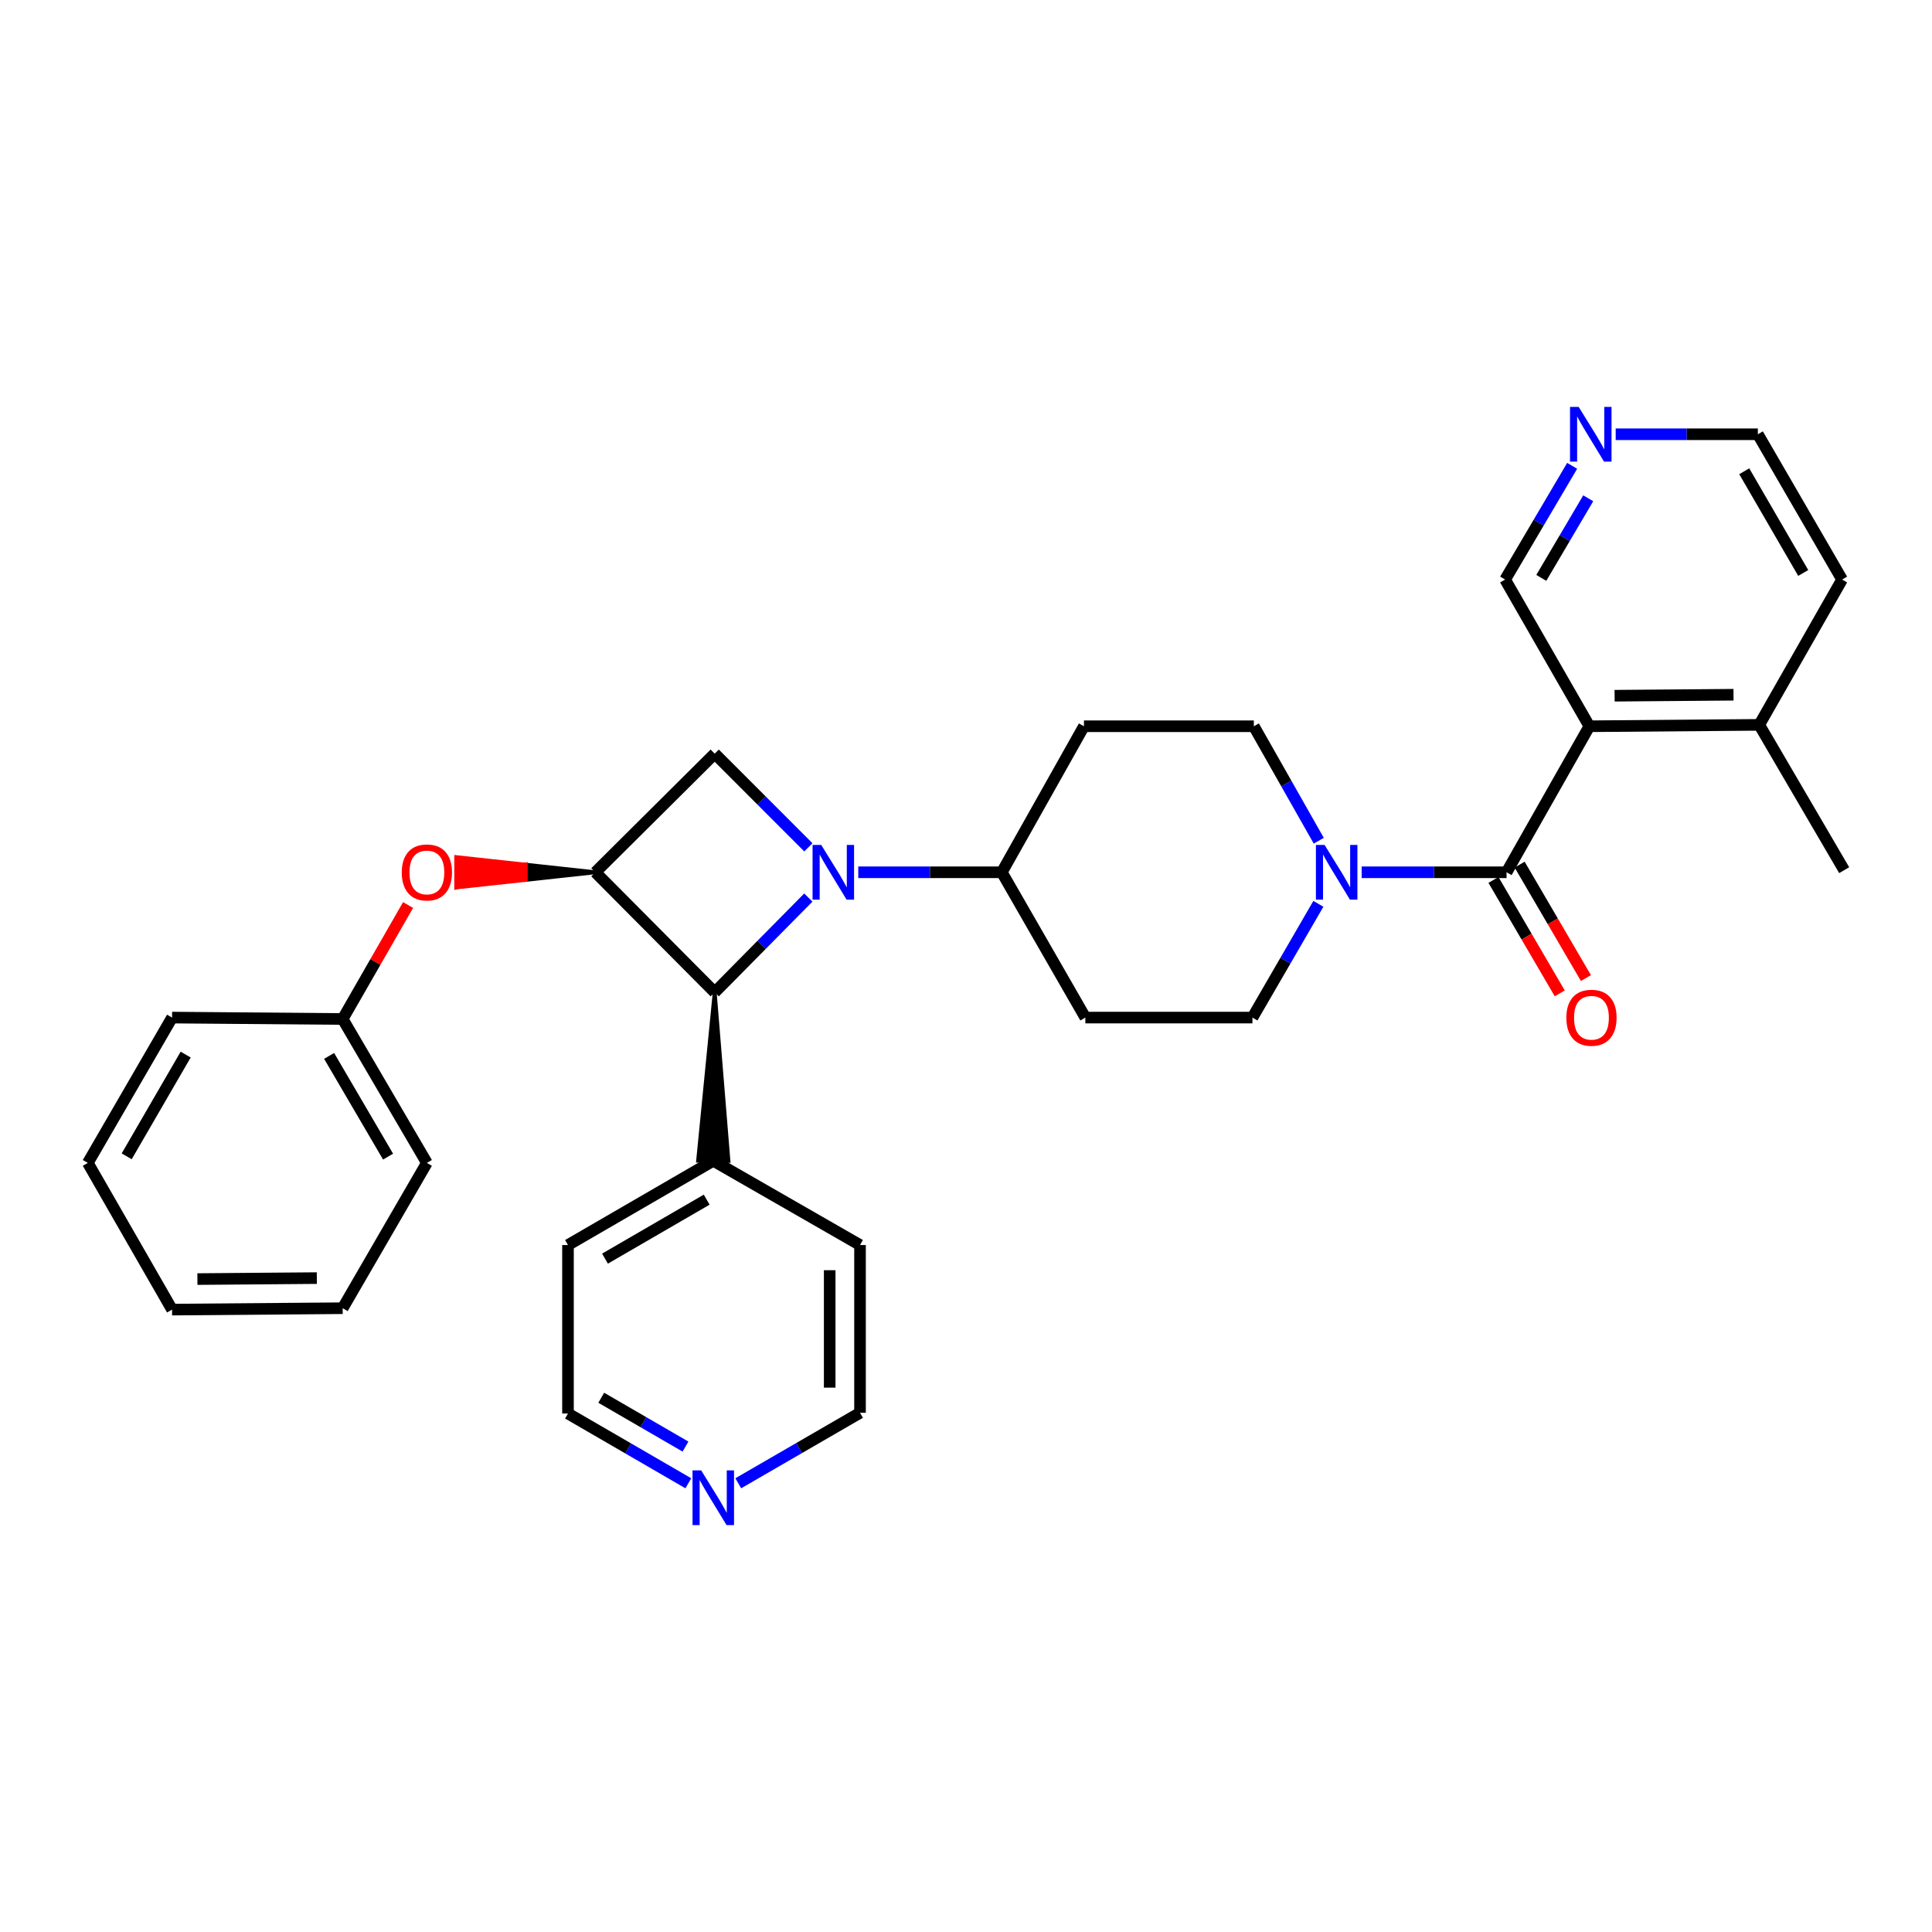 <?xml version='1.0' encoding='iso-8859-1'?>
<svg version='1.1' baseProfile='full'
              xmlns='http://www.w3.org/2000/svg'
                      xmlns:rdkit='http://www.rdkit.org/xml'
                      xmlns:xlink='http://www.w3.org/1999/xlink'
                  xml:space='preserve'
width='1000px' height='1000px' viewBox='0 0 1000 1000'>
<!-- END OF HEADER -->
<rect style='opacity:1.0;fill:#FFFFFF;stroke:none' width='1000' height='1000' x='0' y='0'> </rect>
<path class='bond-3' d='M 418.398,464.57 L 394.166,489.096' style='fill:none;fill-rule:evenodd;stroke:#0000FF;stroke-width:6px;stroke-linecap:butt;stroke-linejoin:miter;stroke-opacity:1' />
<path class='bond-3' d='M 394.166,489.096 L 369.933,513.621' style='fill:none;fill-rule:evenodd;stroke:#000000;stroke-width:6px;stroke-linecap:butt;stroke-linejoin:miter;stroke-opacity:1' />
<path class='bond-4' d='M 418.411,438.576 L 394.172,414.331' style='fill:none;fill-rule:evenodd;stroke:#0000FF;stroke-width:6px;stroke-linecap:butt;stroke-linejoin:miter;stroke-opacity:1' />
<path class='bond-4' d='M 394.172,414.331 L 369.933,390.085' style='fill:none;fill-rule:evenodd;stroke:#000000;stroke-width:6px;stroke-linecap:butt;stroke-linejoin:miter;stroke-opacity:1' />
<path class='bond-6' d='M 444.242,451.491 L 481.39,451.491' style='fill:none;fill-rule:evenodd;stroke:#0000FF;stroke-width:6px;stroke-linecap:butt;stroke-linejoin:miter;stroke-opacity:1' />
<path class='bond-6' d='M 481.39,451.491 L 518.539,451.491' style='fill:none;fill-rule:evenodd;stroke:#000000;stroke-width:6px;stroke-linecap:butt;stroke-linejoin:miter;stroke-opacity:1' />
<path class='bond-0' d='M 779.789,451.491 L 742.292,451.491' style='fill:none;fill-rule:evenodd;stroke:#000000;stroke-width:6px;stroke-linecap:butt;stroke-linejoin:miter;stroke-opacity:1' />
<path class='bond-0' d='M 742.292,451.491 L 704.795,451.491' style='fill:none;fill-rule:evenodd;stroke:#0000FF;stroke-width:6px;stroke-linecap:butt;stroke-linejoin:miter;stroke-opacity:1' />
<path class='bond-2' d='M 779.789,451.491 L 822.656,375.906' style='fill:none;fill-rule:evenodd;stroke:#000000;stroke-width:6px;stroke-linecap:butt;stroke-linejoin:miter;stroke-opacity:1' />
<path class='bond-12' d='M 773.013,455.45 L 790.167,484.806' style='fill:none;fill-rule:evenodd;stroke:#000000;stroke-width:6px;stroke-linecap:butt;stroke-linejoin:miter;stroke-opacity:1' />
<path class='bond-12' d='M 790.167,484.806 L 807.321,514.162' style='fill:none;fill-rule:evenodd;stroke:#FF0000;stroke-width:6px;stroke-linecap:butt;stroke-linejoin:miter;stroke-opacity:1' />
<path class='bond-12' d='M 786.565,447.531 L 803.719,476.887' style='fill:none;fill-rule:evenodd;stroke:#000000;stroke-width:6px;stroke-linecap:butt;stroke-linejoin:miter;stroke-opacity:1' />
<path class='bond-12' d='M 803.719,476.887 L 820.873,506.243' style='fill:none;fill-rule:evenodd;stroke:#FF0000;stroke-width:6px;stroke-linecap:butt;stroke-linejoin:miter;stroke-opacity:1' />
<path class='bond-1' d='M 308.17,451.491 L 369.933,390.085' style='fill:none;fill-rule:evenodd;stroke:#000000;stroke-width:6px;stroke-linecap:butt;stroke-linejoin:miter;stroke-opacity:1' />
<path class='bond-7' d='M 308.17,451.491 L 272.151,447.567 L 272.151,455.415 Z' style='fill:#000000;fill-rule:evenodd;fill-opacity:1;stroke:#000000;stroke-width:2px;stroke-linecap:butt;stroke-linejoin:miter;stroke-opacity:1;' />
<path class='bond-7' d='M 272.151,447.567 L 236.133,459.339 L 236.133,443.643 Z' style='fill:#FF0000;fill-rule:evenodd;fill-opacity:1;stroke:#FF0000;stroke-width:2px;stroke-linecap:butt;stroke-linejoin:miter;stroke-opacity:1;' />
<path class='bond-7' d='M 272.151,447.567 L 272.151,455.415 L 236.133,459.339 Z' style='fill:#FF0000;fill-rule:evenodd;fill-opacity:1;stroke:#FF0000;stroke-width:2px;stroke-linecap:butt;stroke-linejoin:miter;stroke-opacity:1;' />
<path class='bond-31' d='M 308.17,451.491 L 369.933,513.621' style='fill:none;fill-rule:evenodd;stroke:#000000;stroke-width:6px;stroke-linecap:butt;stroke-linejoin:miter;stroke-opacity:1' />
<path class='bond-13' d='M 822.656,375.906 L 910.579,375.182' style='fill:none;fill-rule:evenodd;stroke:#000000;stroke-width:6px;stroke-linecap:butt;stroke-linejoin:miter;stroke-opacity:1' />
<path class='bond-13' d='M 835.715,360.102 L 897.262,359.596' style='fill:none;fill-rule:evenodd;stroke:#000000;stroke-width:6px;stroke-linecap:butt;stroke-linejoin:miter;stroke-opacity:1' />
<path class='bond-17' d='M 822.656,375.906 L 779.048,299.973' style='fill:none;fill-rule:evenodd;stroke:#000000;stroke-width:6px;stroke-linecap:butt;stroke-linejoin:miter;stroke-opacity:1' />
<path class='bond-14' d='M 369.933,513.621 L 361.344,600.753 L 377.04,600.887 Z' style='fill:#000000;fill-rule:evenodd;fill-opacity:1;stroke:#000000;stroke-width:2px;stroke-linecap:butt;stroke-linejoin:miter;stroke-opacity:1;' />
<path class='bond-5' d='M 682.592,435.158 L 665.786,405.532' style='fill:none;fill-rule:evenodd;stroke:#0000FF;stroke-width:6px;stroke-linecap:butt;stroke-linejoin:miter;stroke-opacity:1' />
<path class='bond-5' d='M 665.786,405.532 L 648.981,375.906' style='fill:none;fill-rule:evenodd;stroke:#000000;stroke-width:6px;stroke-linecap:butt;stroke-linejoin:miter;stroke-opacity:1' />
<path class='bond-32' d='M 682.388,467.824 L 665.322,497.262' style='fill:none;fill-rule:evenodd;stroke:#0000FF;stroke-width:6px;stroke-linecap:butt;stroke-linejoin:miter;stroke-opacity:1' />
<path class='bond-32' d='M 665.322,497.262 L 648.257,526.701' style='fill:none;fill-rule:evenodd;stroke:#000000;stroke-width:6px;stroke-linecap:butt;stroke-linejoin:miter;stroke-opacity:1' />
<path class='bond-8' d='M 518.539,451.491 L 561.772,526.701' style='fill:none;fill-rule:evenodd;stroke:#000000;stroke-width:6px;stroke-linecap:butt;stroke-linejoin:miter;stroke-opacity:1' />
<path class='bond-9' d='M 518.539,451.491 L 561.048,375.906' style='fill:none;fill-rule:evenodd;stroke:#000000;stroke-width:6px;stroke-linecap:butt;stroke-linejoin:miter;stroke-opacity:1' />
<path class='bond-18' d='M 211.224,468.44 L 194.293,497.936' style='fill:none;fill-rule:evenodd;stroke:#FF0000;stroke-width:6px;stroke-linecap:butt;stroke-linejoin:miter;stroke-opacity:1' />
<path class='bond-18' d='M 194.293,497.936 L 177.361,527.433' style='fill:none;fill-rule:evenodd;stroke:#000000;stroke-width:6px;stroke-linecap:butt;stroke-linejoin:miter;stroke-opacity:1' />
<path class='bond-11' d='M 561.772,526.701 L 648.257,526.701' style='fill:none;fill-rule:evenodd;stroke:#000000;stroke-width:6px;stroke-linecap:butt;stroke-linejoin:miter;stroke-opacity:1' />
<path class='bond-10' d='M 561.048,375.906 L 648.981,375.906' style='fill:none;fill-rule:evenodd;stroke:#000000;stroke-width:6px;stroke-linecap:butt;stroke-linejoin:miter;stroke-opacity:1' />
<path class='bond-22' d='M 910.579,375.182 L 953.464,299.973' style='fill:none;fill-rule:evenodd;stroke:#000000;stroke-width:6px;stroke-linecap:butt;stroke-linejoin:miter;stroke-opacity:1' />
<path class='bond-23' d='M 910.579,375.182 L 954.545,450.401' style='fill:none;fill-rule:evenodd;stroke:#000000;stroke-width:6px;stroke-linecap:butt;stroke-linejoin:miter;stroke-opacity:1' />
<path class='bond-24' d='M 369.192,600.82 L 445.143,644.429' style='fill:none;fill-rule:evenodd;stroke:#000000;stroke-width:6px;stroke-linecap:butt;stroke-linejoin:miter;stroke-opacity:1' />
<path class='bond-25' d='M 369.192,600.82 L 293.991,644.429' style='fill:none;fill-rule:evenodd;stroke:#000000;stroke-width:6px;stroke-linecap:butt;stroke-linejoin:miter;stroke-opacity:1' />
<path class='bond-25' d='M 365.786,620.94 L 313.145,651.466' style='fill:none;fill-rule:evenodd;stroke:#000000;stroke-width:6px;stroke-linecap:butt;stroke-linejoin:miter;stroke-opacity:1' />
<path class='bond-15' d='M 813.746,241.114 L 796.397,270.544' style='fill:none;fill-rule:evenodd;stroke:#0000FF;stroke-width:6px;stroke-linecap:butt;stroke-linejoin:miter;stroke-opacity:1' />
<path class='bond-15' d='M 796.397,270.544 L 779.048,299.973' style='fill:none;fill-rule:evenodd;stroke:#000000;stroke-width:6px;stroke-linecap:butt;stroke-linejoin:miter;stroke-opacity:1' />
<path class='bond-15' d='M 822.062,257.914 L 809.918,278.515' style='fill:none;fill-rule:evenodd;stroke:#0000FF;stroke-width:6px;stroke-linecap:butt;stroke-linejoin:miter;stroke-opacity:1' />
<path class='bond-15' d='M 809.918,278.515 L 797.774,299.115' style='fill:none;fill-rule:evenodd;stroke:#000000;stroke-width:6px;stroke-linecap:butt;stroke-linejoin:miter;stroke-opacity:1' />
<path class='bond-21' d='M 836.282,224.772 L 873.069,224.772' style='fill:none;fill-rule:evenodd;stroke:#0000FF;stroke-width:6px;stroke-linecap:butt;stroke-linejoin:miter;stroke-opacity:1' />
<path class='bond-21' d='M 873.069,224.772 L 909.856,224.772' style='fill:none;fill-rule:evenodd;stroke:#000000;stroke-width:6px;stroke-linecap:butt;stroke-linejoin:miter;stroke-opacity:1' />
<path class='bond-16' d='M 356.279,767.743 L 325.135,749.69' style='fill:none;fill-rule:evenodd;stroke:#0000FF;stroke-width:6px;stroke-linecap:butt;stroke-linejoin:miter;stroke-opacity:1' />
<path class='bond-16' d='M 325.135,749.69 L 293.991,731.637' style='fill:none;fill-rule:evenodd;stroke:#000000;stroke-width:6px;stroke-linecap:butt;stroke-linejoin:miter;stroke-opacity:1' />
<path class='bond-16' d='M 354.807,748.748 L 333.006,736.111' style='fill:none;fill-rule:evenodd;stroke:#0000FF;stroke-width:6px;stroke-linecap:butt;stroke-linejoin:miter;stroke-opacity:1' />
<path class='bond-16' d='M 333.006,736.111 L 311.206,723.473' style='fill:none;fill-rule:evenodd;stroke:#000000;stroke-width:6px;stroke-linecap:butt;stroke-linejoin:miter;stroke-opacity:1' />
<path class='bond-33' d='M 382.126,767.741 L 413.634,749.502' style='fill:none;fill-rule:evenodd;stroke:#0000FF;stroke-width:6px;stroke-linecap:butt;stroke-linejoin:miter;stroke-opacity:1' />
<path class='bond-33' d='M 413.634,749.502 L 445.143,731.262' style='fill:none;fill-rule:evenodd;stroke:#000000;stroke-width:6px;stroke-linecap:butt;stroke-linejoin:miter;stroke-opacity:1' />
<path class='bond-26' d='M 177.361,527.433 L 220.952,601.919' style='fill:none;fill-rule:evenodd;stroke:#000000;stroke-width:6px;stroke-linecap:butt;stroke-linejoin:miter;stroke-opacity:1' />
<path class='bond-26' d='M 170.353,546.534 L 200.867,598.674' style='fill:none;fill-rule:evenodd;stroke:#000000;stroke-width:6px;stroke-linecap:butt;stroke-linejoin:miter;stroke-opacity:1' />
<path class='bond-27' d='M 177.361,527.433 L 89.063,526.701' style='fill:none;fill-rule:evenodd;stroke:#000000;stroke-width:6px;stroke-linecap:butt;stroke-linejoin:miter;stroke-opacity:1' />
<path class='bond-19' d='M 293.991,731.637 L 293.991,644.429' style='fill:none;fill-rule:evenodd;stroke:#000000;stroke-width:6px;stroke-linecap:butt;stroke-linejoin:miter;stroke-opacity:1' />
<path class='bond-20' d='M 445.143,731.262 L 445.143,644.429' style='fill:none;fill-rule:evenodd;stroke:#000000;stroke-width:6px;stroke-linecap:butt;stroke-linejoin:miter;stroke-opacity:1' />
<path class='bond-20' d='M 429.447,718.237 L 429.447,657.454' style='fill:none;fill-rule:evenodd;stroke:#000000;stroke-width:6px;stroke-linecap:butt;stroke-linejoin:miter;stroke-opacity:1' />
<path class='bond-35' d='M 909.856,224.772 L 953.464,299.973' style='fill:none;fill-rule:evenodd;stroke:#000000;stroke-width:6px;stroke-linecap:butt;stroke-linejoin:miter;stroke-opacity:1' />
<path class='bond-35' d='M 902.819,243.926 L 933.345,296.566' style='fill:none;fill-rule:evenodd;stroke:#000000;stroke-width:6px;stroke-linecap:butt;stroke-linejoin:miter;stroke-opacity:1' />
<path class='bond-29' d='M 220.952,601.919 L 177.361,677.129' style='fill:none;fill-rule:evenodd;stroke:#000000;stroke-width:6px;stroke-linecap:butt;stroke-linejoin:miter;stroke-opacity:1' />
<path class='bond-28' d='M 89.063,526.701 L 45.455,601.919' style='fill:none;fill-rule:evenodd;stroke:#000000;stroke-width:6px;stroke-linecap:butt;stroke-linejoin:miter;stroke-opacity:1' />
<path class='bond-28' d='M 96.101,545.856 L 65.575,598.509' style='fill:none;fill-rule:evenodd;stroke:#000000;stroke-width:6px;stroke-linecap:butt;stroke-linejoin:miter;stroke-opacity:1' />
<path class='bond-30' d='M 45.455,601.919 L 89.063,677.852' style='fill:none;fill-rule:evenodd;stroke:#000000;stroke-width:6px;stroke-linecap:butt;stroke-linejoin:miter;stroke-opacity:1' />
<path class='bond-34' d='M 177.361,677.129 L 89.063,677.852' style='fill:none;fill-rule:evenodd;stroke:#000000;stroke-width:6px;stroke-linecap:butt;stroke-linejoin:miter;stroke-opacity:1' />
<path class='bond-34' d='M 163.988,661.542 L 102.179,662.048' style='fill:none;fill-rule:evenodd;stroke:#000000;stroke-width:6px;stroke-linecap:butt;stroke-linejoin:miter;stroke-opacity:1' />
<path  class='atom-0' d='M 425.062 437.331
L 434.342 452.331
Q 435.262 453.811, 436.742 456.491
Q 438.222 459.171, 438.302 459.331
L 438.302 437.331
L 442.062 437.331
L 442.062 465.651
L 438.182 465.651
L 428.222 449.251
Q 427.062 447.331, 425.822 445.131
Q 424.622 442.931, 424.262 442.251
L 424.262 465.651
L 420.582 465.651
L 420.582 437.331
L 425.062 437.331
' fill='#0000FF'/>
<path  class='atom-6' d='M 685.597 437.331
L 694.877 452.331
Q 695.797 453.811, 697.277 456.491
Q 698.757 459.171, 698.837 459.331
L 698.837 437.331
L 702.597 437.331
L 702.597 465.651
L 698.717 465.651
L 688.757 449.251
Q 687.597 447.331, 686.357 445.131
Q 685.157 442.931, 684.797 442.251
L 684.797 465.651
L 681.117 465.651
L 681.117 437.331
L 685.597 437.331
' fill='#0000FF'/>
<path  class='atom-8' d='M 207.952 451.571
Q 207.952 444.771, 211.312 440.971
Q 214.672 437.171, 220.952 437.171
Q 227.232 437.171, 230.592 440.971
Q 233.952 444.771, 233.952 451.571
Q 233.952 458.451, 230.552 462.371
Q 227.152 466.251, 220.952 466.251
Q 214.712 466.251, 211.312 462.371
Q 207.952 458.491, 207.952 451.571
M 220.952 463.051
Q 225.272 463.051, 227.592 460.171
Q 229.952 457.251, 229.952 451.571
Q 229.952 446.011, 227.592 443.211
Q 225.272 440.371, 220.952 440.371
Q 216.632 440.371, 214.272 443.171
Q 211.952 445.971, 211.952 451.571
Q 211.952 457.291, 214.272 460.171
Q 216.632 463.051, 220.952 463.051
' fill='#FF0000'/>
<path  class='atom-13' d='M 810.737 526.781
Q 810.737 519.981, 814.097 516.181
Q 817.457 512.381, 823.737 512.381
Q 830.017 512.381, 833.377 516.181
Q 836.737 519.981, 836.737 526.781
Q 836.737 533.661, 833.337 537.581
Q 829.937 541.461, 823.737 541.461
Q 817.497 541.461, 814.097 537.581
Q 810.737 533.701, 810.737 526.781
M 823.737 538.261
Q 828.057 538.261, 830.377 535.381
Q 832.737 532.461, 832.737 526.781
Q 832.737 521.221, 830.377 518.421
Q 828.057 515.581, 823.737 515.581
Q 819.417 515.581, 817.057 518.381
Q 814.737 521.181, 814.737 526.781
Q 814.737 532.501, 817.057 535.381
Q 819.417 538.261, 823.737 538.261
' fill='#FF0000'/>
<path  class='atom-16' d='M 817.12 210.612
L 826.4 225.612
Q 827.32 227.092, 828.8 229.772
Q 830.28 232.452, 830.36 232.612
L 830.36 210.612
L 834.12 210.612
L 834.12 238.932
L 830.24 238.932
L 820.28 222.532
Q 819.12 220.612, 817.88 218.412
Q 816.68 216.212, 816.32 215.532
L 816.32 238.932
L 812.64 238.932
L 812.64 210.612
L 817.12 210.612
' fill='#0000FF'/>
<path  class='atom-17' d='M 362.932 761.068
L 372.212 776.068
Q 373.132 777.548, 374.612 780.228
Q 376.092 782.908, 376.172 783.068
L 376.172 761.068
L 379.932 761.068
L 379.932 789.388
L 376.052 789.388
L 366.092 772.988
Q 364.932 771.068, 363.692 768.868
Q 362.492 766.668, 362.132 765.988
L 362.132 789.388
L 358.452 789.388
L 358.452 761.068
L 362.932 761.068
' fill='#0000FF'/>
</svg>
